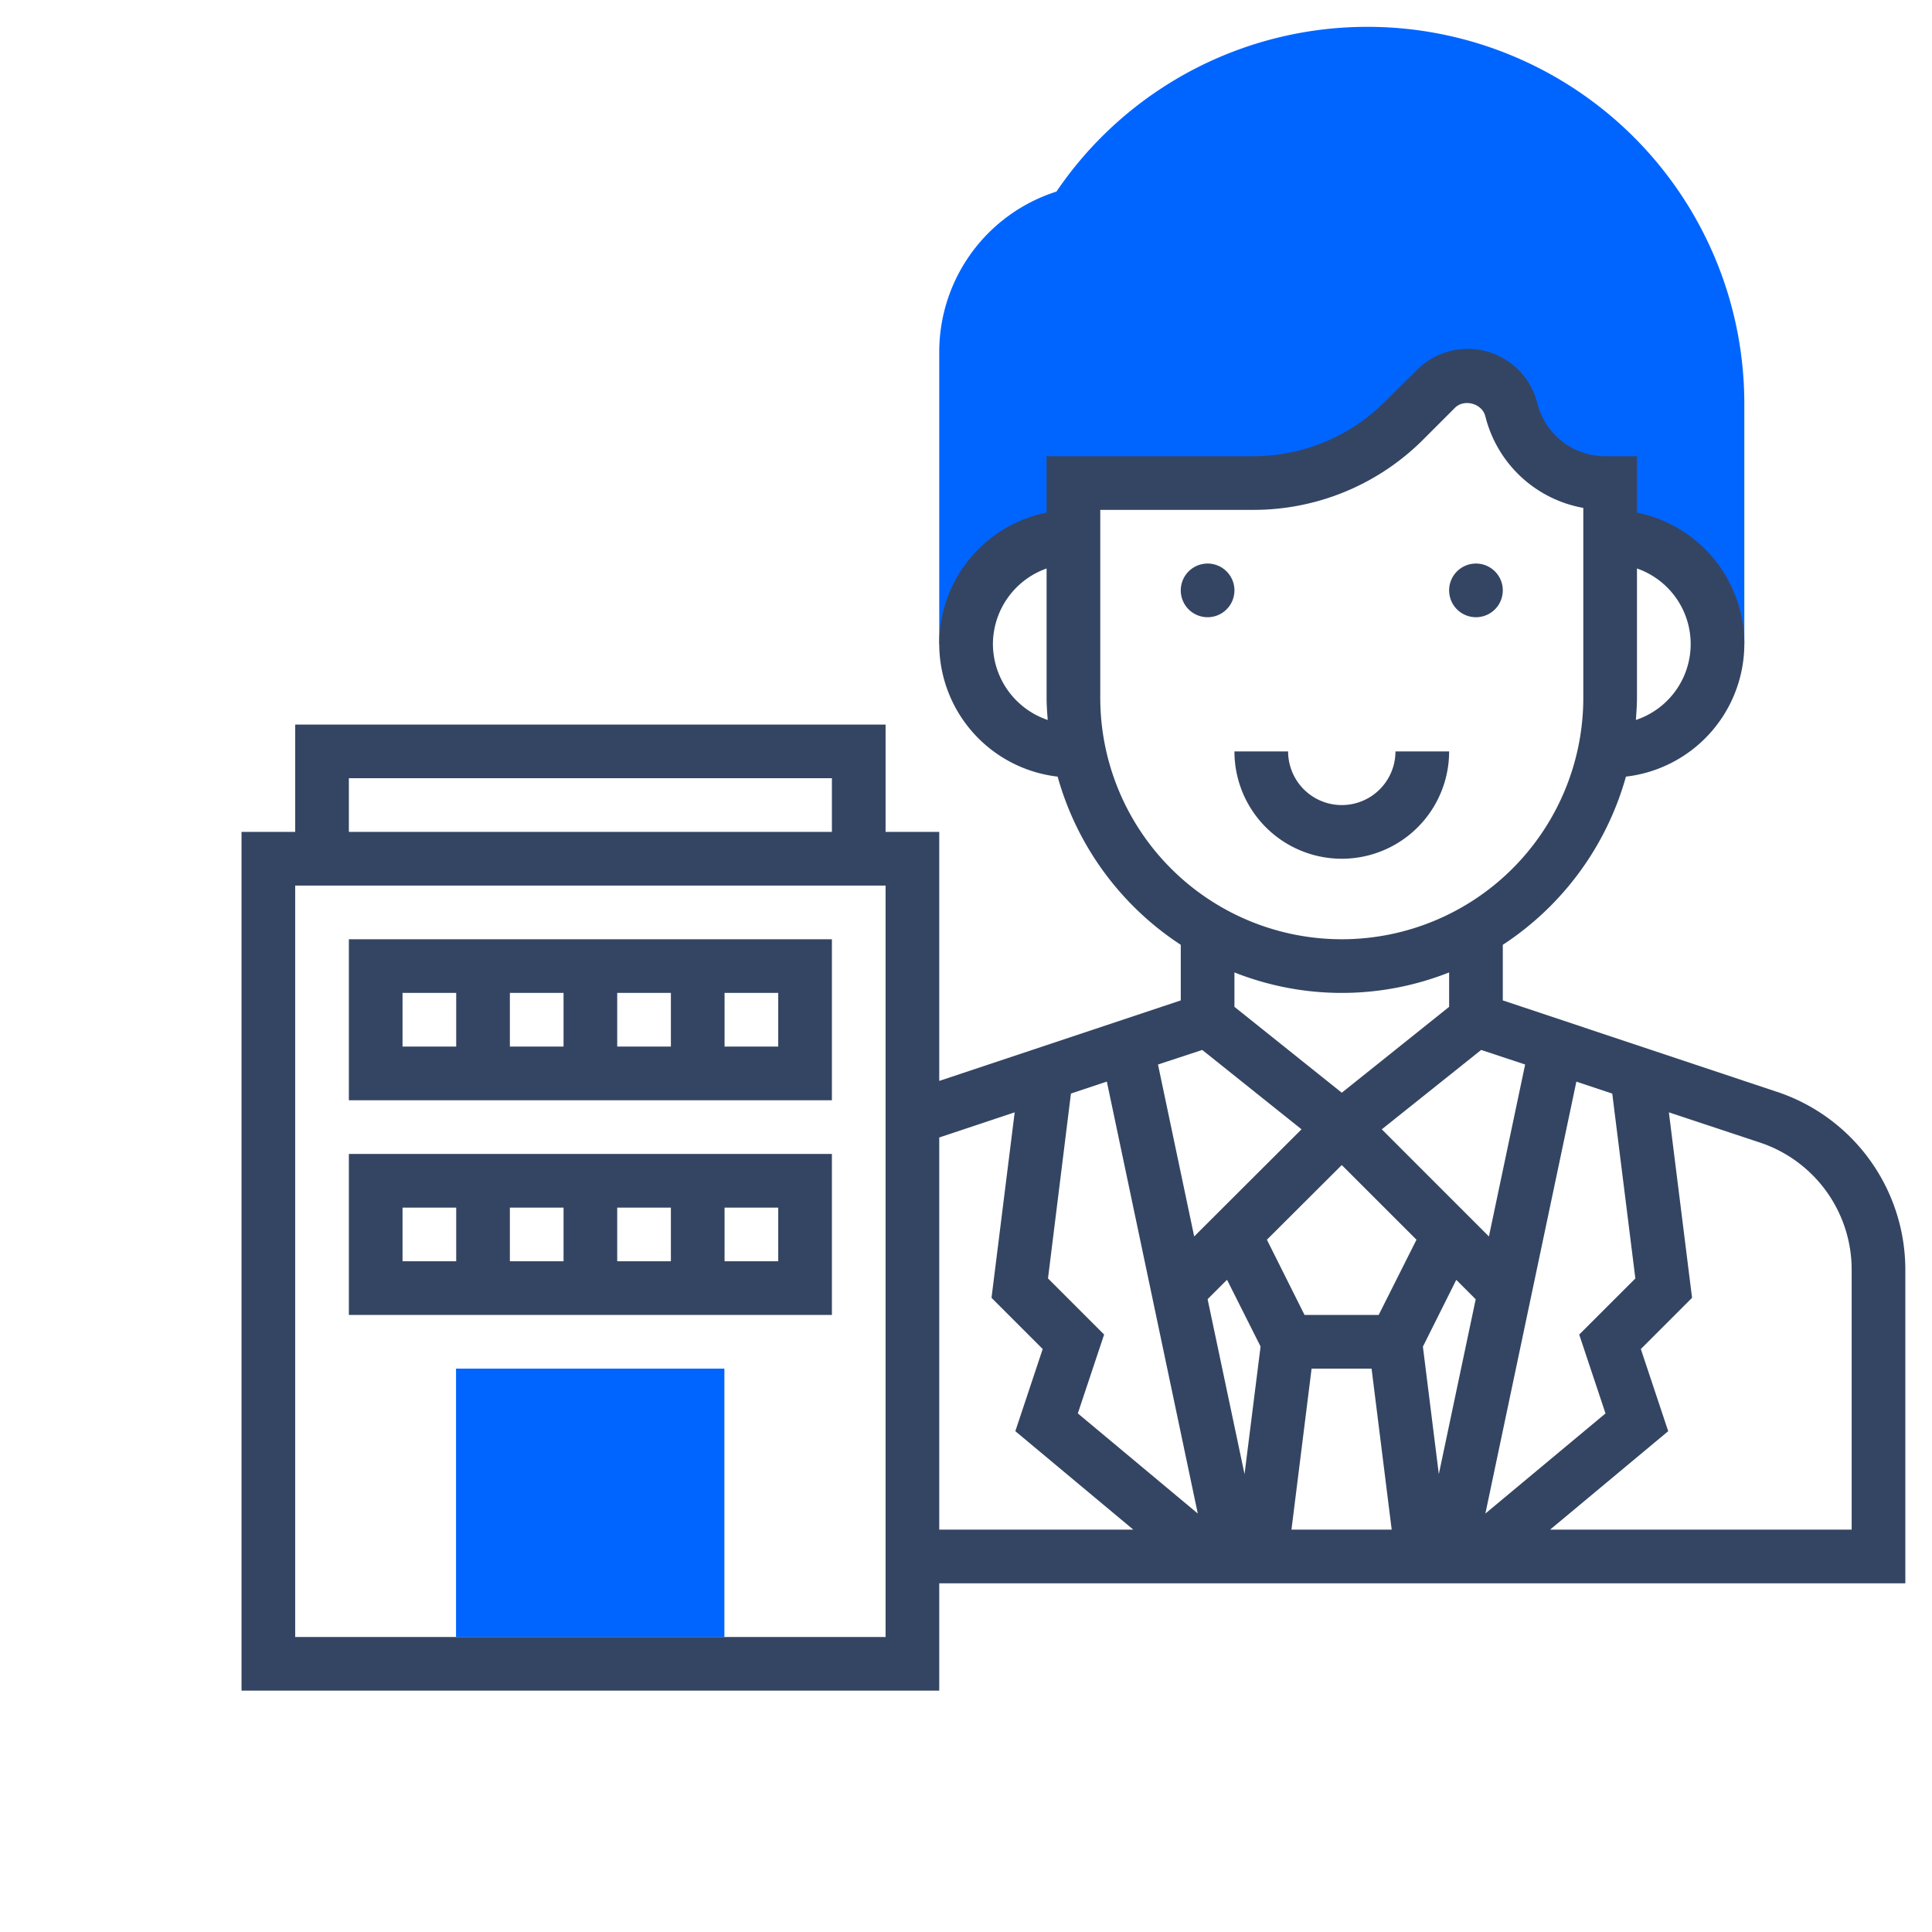 <svg xmlns="http://www.w3.org/2000/svg" id="Layer_1" data-name="Layer 1" viewBox="0 0 575.95 575.95"><defs><style>.cls-1{fill:#0065ff;}.cls-2{fill:#344563;}</style></defs><title>campoal-user-icon</title><path class="cls-1" d="M407.74,8a112,112,0,0,0-92.8,49.11A50.17,50.17,0,0,0,280,105v87h8a32,32,0,0,1,32-32V144h53.49a64,64,0,0,0,45.25-18.74l9.34-9.34a13.39,13.39,0,0,1,22.46,6.22,28.85,28.85,0,0,0,28,21.86H480v16a32,32,0,0,1,32,32h8V120.21A112.34,112.34,0,0,0,407.74,8Zm0,0"></path><rect class="cls-1" x="135.95" y="408" width="80" height="80"></rect><path class="cls-2" d="M368,176a8,8,0,1,1-8-8,8,8,0,0,1,8,8Zm0,0"></path><path class="cls-2" d="M448,176a8,8,0,1,1-8-8,8,8,0,0,1,8,8Zm0,0"></path><path class="cls-2" d="M529.66,325.47,448,298.23V281.66a88.28,88.28,0,0,0,36.71-50.14A39.88,39.88,0,0,0,488,152.81V136h-9.47a20.84,20.84,0,0,1-20.23-15.8,21.39,21.39,0,0,0-35.88-9.93L413,119.6A55.56,55.56,0,0,1,373.45,136H312v16.81a39.88,39.88,0,0,0,3.29,78.71A88.21,88.21,0,0,0,352,281.66v16.57l-72,24V248H264V216H88v32H72V504H280V472H568V378.6a55.93,55.93,0,0,0-38.29-53.13ZM488,208V169.47a23.85,23.85,0,0,1-.33,45.16c.16-2.2.33-4.39.33-6.63ZM296,192a24,24,0,0,1,16-22.53V208c0,2.24.17,4.43.34,6.63A24,24,0,0,1,296,192ZM104,232H248v16H104ZM264,488H88V264H264ZM454.66,317.34l-10.8,51.26-31.93-31.94L441.55,313ZM400,325.75l-32-25.6V289.89a86.85,86.85,0,0,0,64,0v10.26ZM328,208V152h45.5a71.49,71.49,0,0,0,50.9-21.09l9.34-9.34c2.75-2.75,8.09-1.29,9.05,2.51A36.75,36.75,0,0,0,472,151.41V208a72,72,0,1,1-144,0Zm30.4,105L388,336.66,356,368.6l-10.79-51.26ZM280,456V339.1l22.49-7.5-6.91,55.29,15.26,15.27-8.16,24.49L337.85,456Zm41.31-34.65,7.84-23.51-16.73-16.73L319.26,326l10.7-3.57L357.07,451.2Zm49.7,18.1L360,387.3l5.79-5.79,10,19.9ZM385,456l6-48h17.88l6,48Zm26-64h-22.1l-11.22-22.43L400,347.31l22.27,22.26Zm17.93,47.45-4.75-38,9.95-19.91,5.79,5.79Zm41-117,10.7,3.56,6.89,55.11-16.74,16.73,7.84,23.51-35.81,29.84ZM552,456h-89.9l35.21-29.35-8.16-24.49,15.27-15.27-6.91-55.29,27.13,9a39.94,39.94,0,0,1,27.36,38Zm0,0"></path><path class="cls-2" d="M432,224H416a16,16,0,1,1-32,0H368a32,32,0,1,0,64,0Zm0,0"></path><path class="cls-2" d="M248,280H104v48H248ZM136,312H120V296h16Zm32,0H152V296h16Zm32,0H184V296h16Zm32,0H216V296h16Zm0,0"></path><path class="cls-2" d="M248,344H104v48H248ZM136,376H120V360h16Zm32,0H152V360h16Zm32,0H184V360h16Zm32,0H216V360h16Zm0,0"></path></svg>